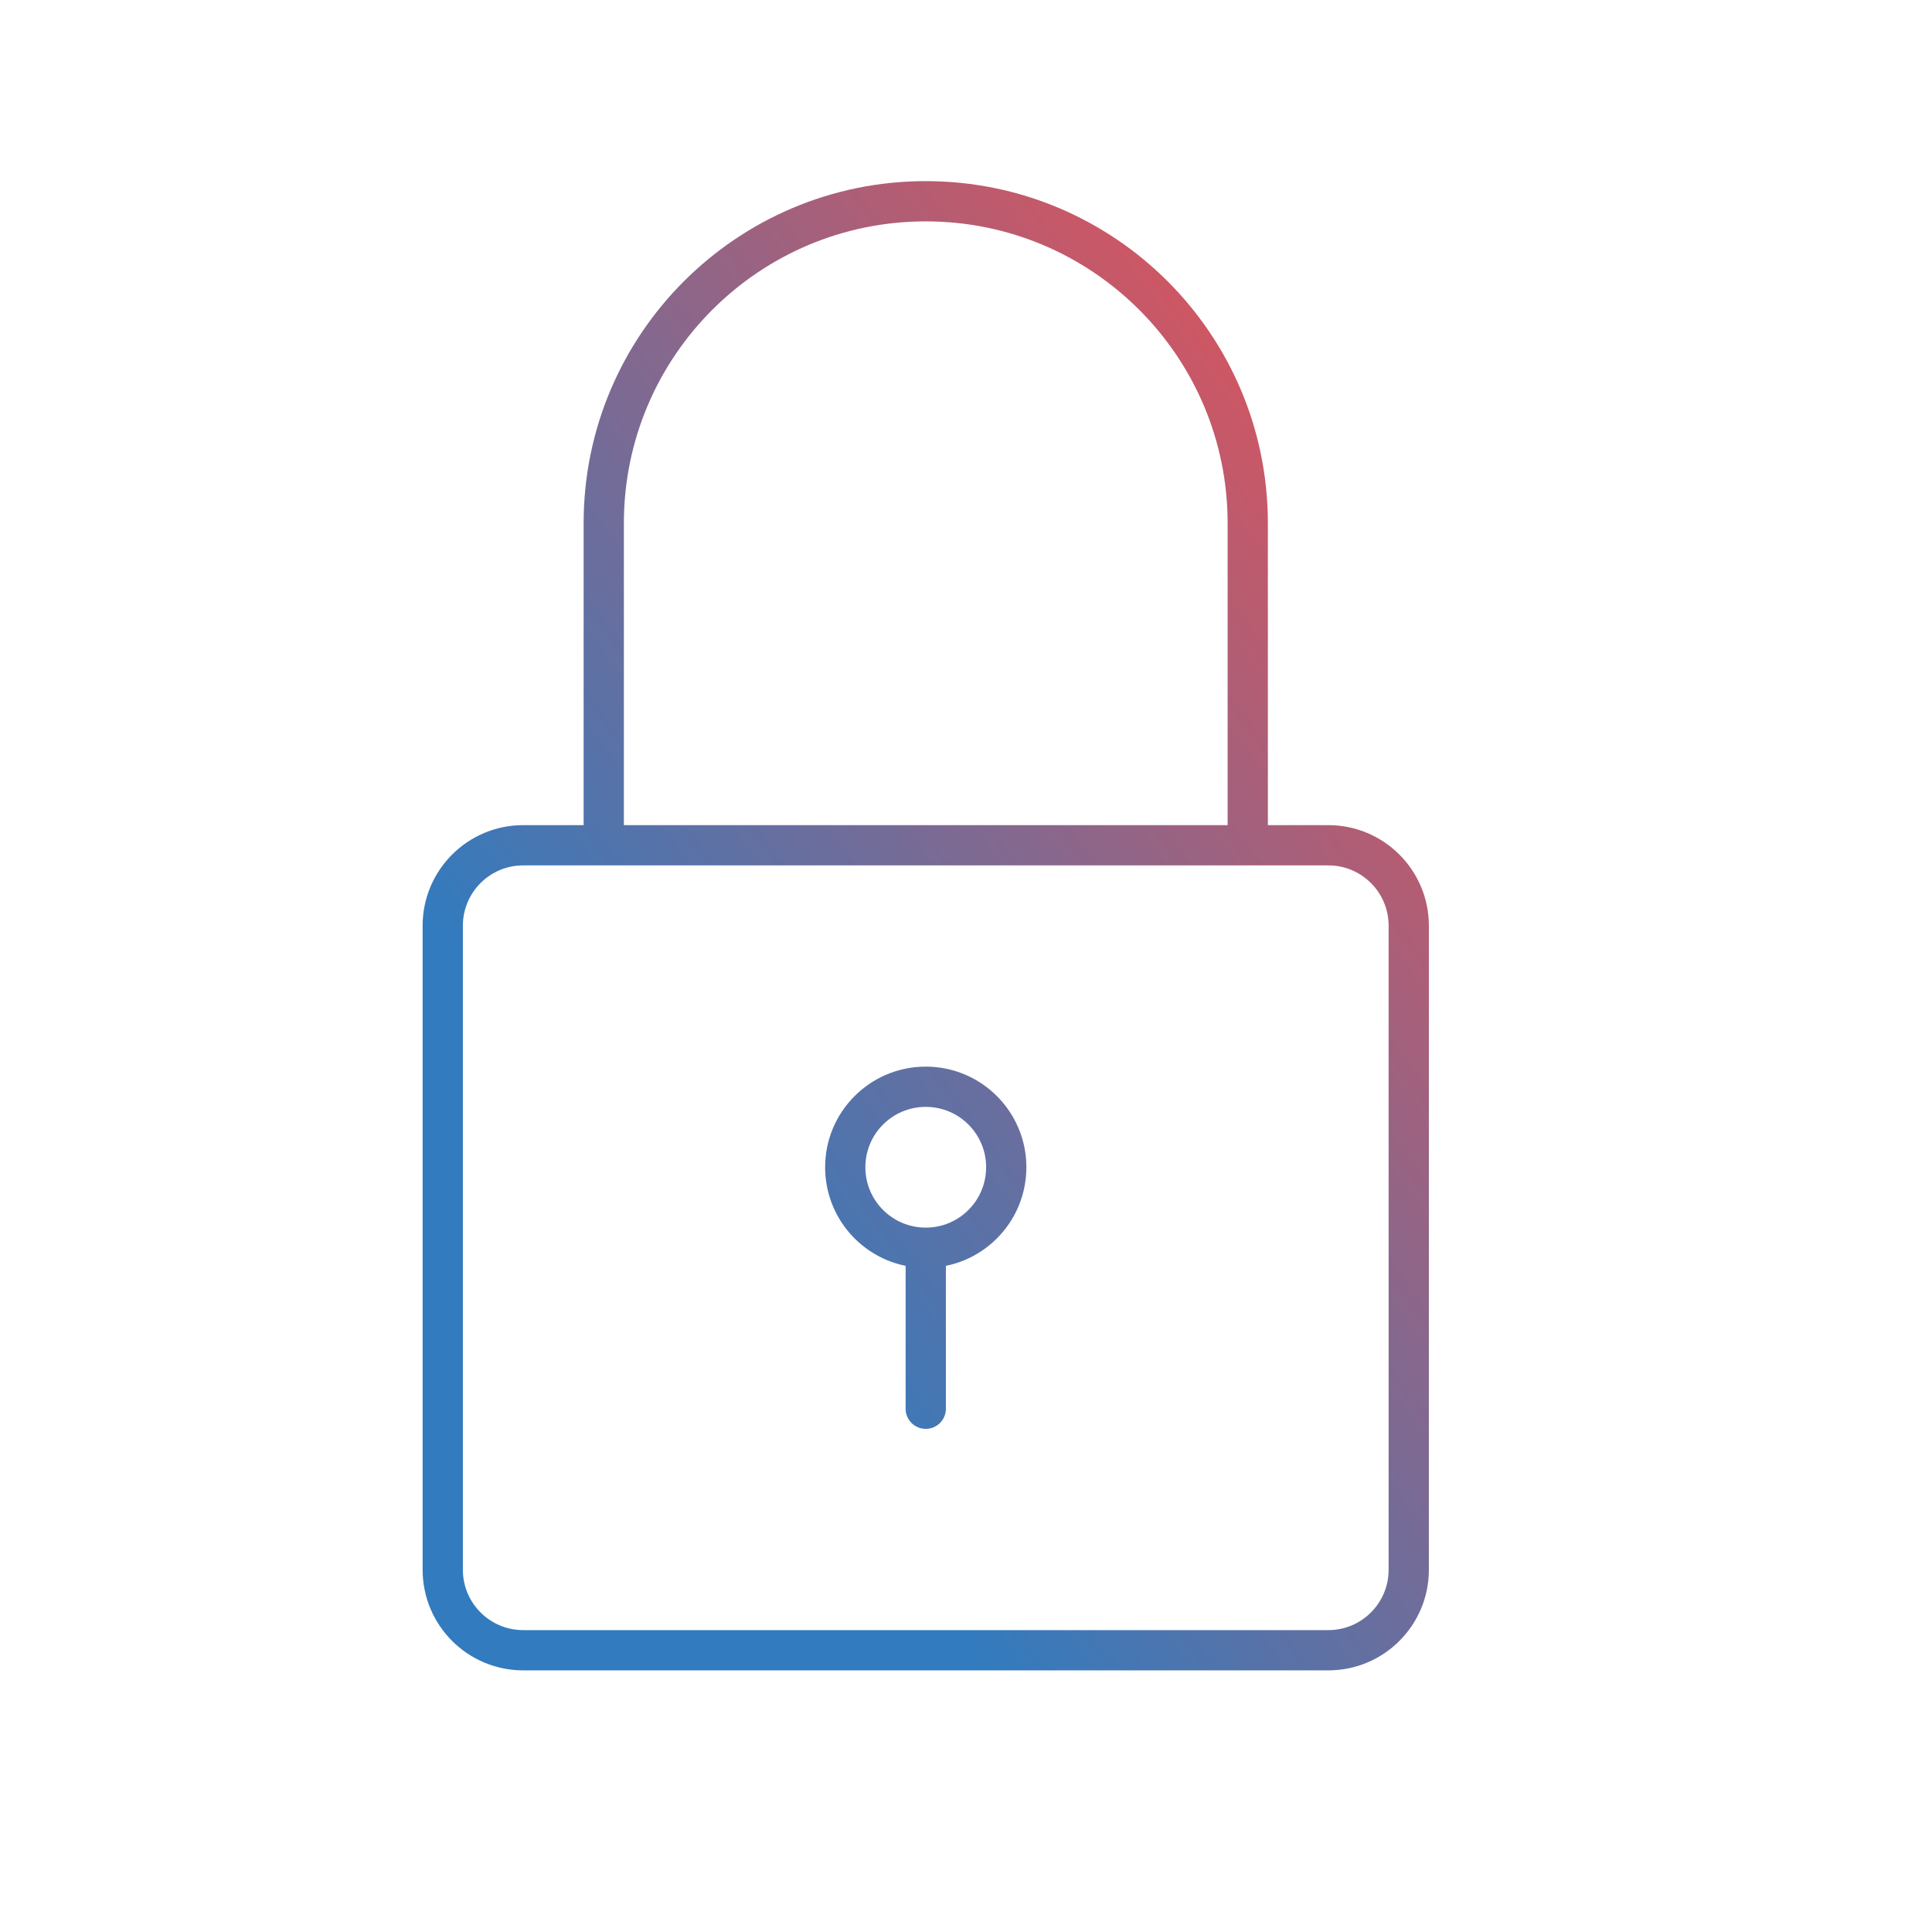 <svg width="96" height="96" viewBox="0 0 96 96" fill="none" xmlns="http://www.w3.org/2000/svg">
<path d="M46 70V62M66 82H26C23.792 82 22 80.212 22 78V46C22 43.788 23.792 42 26 42H66C68.208 42 70 43.788 70 46V78C70 80.212 68.208 82 66 82ZM46 10C37.164 10 30 17.164 30 26V42H62V26C62 17.164 54.836 10 46 10ZM50 58C50 60.212 48.208 62 46 62C43.792 62 42 60.212 42 58C42 55.788 43.792 54 46 54C48.208 54 50 55.788 50 58Z" stroke="url(#paint0_linear)" stroke-width="2" stroke-linecap="round" stroke-linejoin="round"/>
<defs>
<linearGradient id="paint0_linear" x1="36.317" y1="65.845" x2="84.774" y2="29.938" gradientUnits="userSpaceOnUse">
<stop stop-color="#327BBE"/>
<stop offset="1" stop-color="#F34E4E"/>
</linearGradient>
</defs>
</svg>
